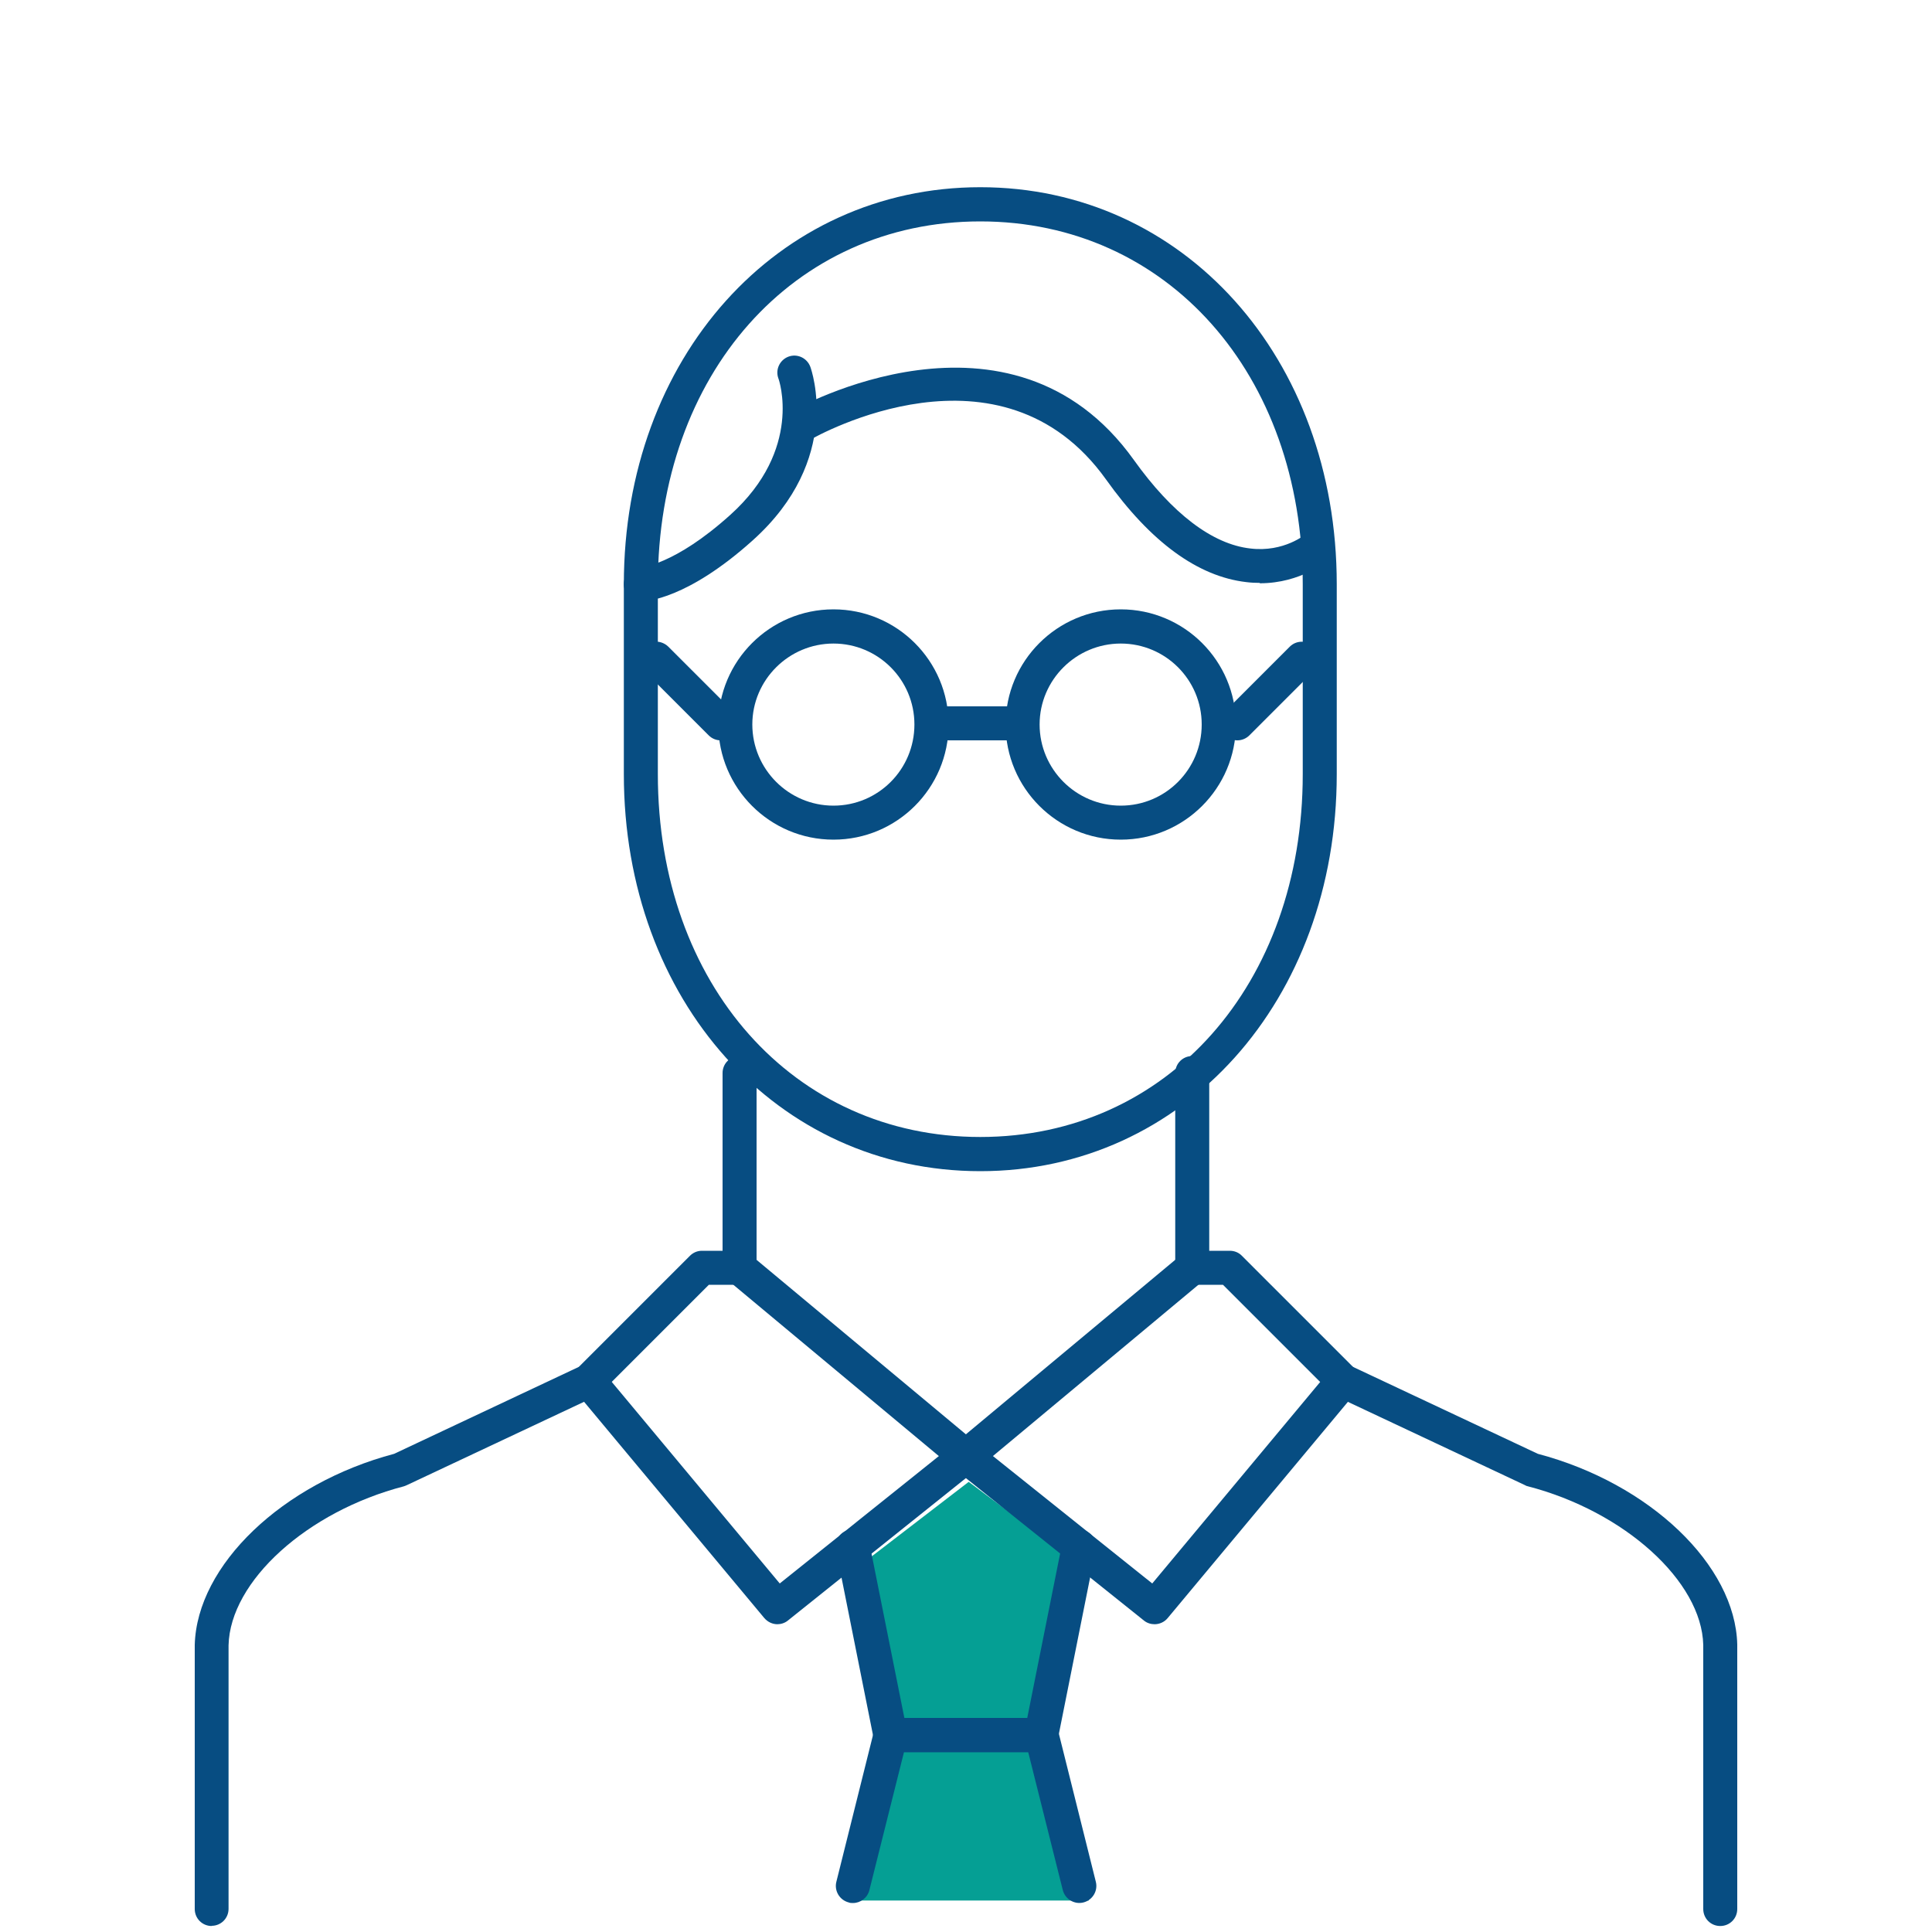 <?xml version="1.0" encoding="UTF-8"?><svg id="_レイヤー_2" xmlns="http://www.w3.org/2000/svg" viewBox="0 0 100 100"><defs><style>.cls-1{fill:none;}.cls-2{fill:#074d82;}.cls-3{fill:#059f94;}</style></defs><g id="_レイヤー_1-2"><g><g><polygon class="cls-3" points="56.36 98.37 44.07 98.37 46.08 88.74 44.57 80.98 50.14 76.7 55.86 80.98 54.34 88.69 56.36 98.37"/><path class="cls-2" d="M65.2,30.17c-.22,0-.45-.01-.69-.04-2.51-.29-4.95-2.07-7.26-5.31-5.44-7.61-14.93-2.28-15.33-2.05-.42,.24-.96,.1-1.2-.32-.24-.42-.1-.96,.32-1.2,.11-.06,11.27-6.37,17.65,2.56,1.98,2.77,4.06,4.36,6.03,4.58,1.74,.21,2.86-.74,2.87-.75,.37-.32,.92-.29,1.25,.08,.32,.37,.29,.92-.08,1.25-.06,.05-1.41,1.22-3.55,1.22Z"/><path class="cls-2" d="M10.96,99.69c-.49,0-.88-.39-.88-.88v-13.67c.11-4.13,4.54-8.36,10.32-9.89l9.56-4.5,5.75-5.75c.17-.17,.39-.26,.62-.26h1.07v-9.2c0-.49,.39-.88,.88-.88s.88,.39,.88,.88v10.08c0,.49-.39,.88-.88,.88h-1.59l-5.6,5.6c-.07,.07-.16,.13-.25,.17l-9.78,4.6s-.1,.04-.15,.06c-5.01,1.3-9,4.91-9.08,8.23v13.64c0,.49-.39,.88-.88,.88Z"/><path class="cls-2" d="M50,76.27c-.2,0-.4-.07-.56-.2l-11.71-9.76c-.37-.31-.42-.87-.11-1.24,.31-.37,.87-.42,1.24-.11l11.71,9.76c.37,.31,.42,.87,.11,1.24-.17,.21-.43,.32-.68,.32Z"/><path class="cls-2" d="M40.24,84.07c-.25,0-.5-.11-.68-.32l-9.76-11.71c-.31-.37-.26-.93,.11-1.24,.38-.31,.93-.26,1.24,.11l9.21,11.05,9.08-7.27c.38-.31,.94-.24,1.24,.14,.3,.38,.24,.94-.14,1.24l-9.76,7.81c-.16,.13-.36,.19-.55,.19Z"/><path class="cls-2" d="M89.04,99.69c-.49,0-.88-.39-.88-.88v-13.67c-.08-3.29-4.07-6.91-9.08-8.21-.05-.01-.11-.03-.15-.06l-9.78-4.6c-.09-.04-.18-.1-.25-.17l-5.6-5.6h-1.59c-.49,0-.88-.39-.88-.88v-10.08c0-.49,.39-.88,.88-.88s.88,.39,.88,.88v9.2h1.07c.23,0,.46,.09,.62,.26l5.75,5.75,9.57,4.5c5.79,1.53,10.22,5.76,10.32,9.87v13.69c0,.49-.39,.88-.88,.88Z"/><path class="cls-2" d="M50,76.27c-.25,0-.5-.11-.68-.32-.31-.37-.26-.93,.11-1.24l11.71-9.76c.38-.31,.93-.26,1.24,.11,.31,.37,.26,.93-.11,1.24l-11.71,9.76c-.17,.14-.37,.2-.56,.2Z"/><path class="cls-2" d="M59.76,84.07c-.19,0-.39-.06-.55-.19l-9.76-7.81c-.38-.31-.44-.86-.14-1.24,.31-.38,.86-.44,1.24-.14l9.09,7.27,9.21-11.05c.31-.37,.87-.42,1.24-.11,.37,.31,.42,.87,.11,1.24l-9.76,11.71c-.17,.21-.43,.32-.68,.32Z"/><path class="cls-2" d="M53.9,90.69h-7.81c-.42,0-.78-.3-.87-.71l-1.95-9.76c-.1-.48,.21-.94,.69-1.04,.48-.1,.94,.21,1.04,.69l1.81,9.05h6.36l1.81-9.05c.09-.48,.56-.79,1.04-.69,.48,.1,.79,.56,.69,1.04l-1.95,9.76c-.08,.41-.44,.71-.87,.71Z"/><path class="cls-2" d="M44.14,98.5c-.07,0-.14,0-.21-.03-.47-.12-.76-.6-.64-1.07l1.95-7.81c.1-.39,.45-.67,.86-.67h7.81c.4,0,.76,.28,.86,.67l1.95,7.81c.12,.47-.17,.95-.64,1.07s-.95-.17-1.07-.64l-1.79-7.14h-6.43l-1.79,7.14c-.1,.4-.46,.67-.85,.67Z"/><path class="cls-2" d="M50.74,60.62c-10.52,0-18.45-8.83-18.45-20.55v-9.83c0-11.71,7.93-20.55,18.45-20.55s18.45,8.83,18.45,20.55v9.83c0,11.71-7.93,20.55-18.45,20.55Zm0-49.16c-9.67,0-16.69,7.9-16.69,18.78v9.83c0,10.88,7.02,18.78,16.69,18.78s16.69-7.9,16.69-18.78v-9.83c0-10.88-7.02-18.78-16.69-18.78Z"/><path class="cls-2" d="M64.04,38.32c-.23,0-.45-.09-.62-.26-.34-.34-.34-.9,0-1.25l3.34-3.34c.34-.34,.9-.34,1.25,0s.34,.9,0,1.25l-3.34,3.34c-.17,.17-.4,.26-.62,.26Z"/><path class="cls-2" d="M37.3,38.32c-.23,0-.45-.09-.62-.26l-3.34-3.34c-.34-.34-.34-.9,0-1.25s.9-.34,1.25,0l3.34,3.34c.34,.34,.34,.9,0,1.25-.17,.17-.4,.26-.62,.26Z"/><path class="cls-2" d="M43.14,43.46c-3.29,0-5.96-2.67-5.96-5.96s2.67-5.96,5.96-5.96,5.96,2.67,5.96,5.96-2.67,5.96-5.96,5.96Zm0-10.15c-2.31,0-4.2,1.88-4.2,4.19s1.88,4.2,4.2,4.2,4.19-1.88,4.19-4.2-1.88-4.19-4.19-4.19Z"/><path class="cls-2" d="M58.01,43.46c-3.29,0-5.96-2.67-5.96-5.96s2.67-5.96,5.96-5.96,5.96,2.67,5.96,5.96-2.67,5.96-5.96,5.96Zm0-10.15c-2.31,0-4.2,1.88-4.2,4.19s1.88,4.2,4.2,4.2,4.19-1.88,4.19-4.2-1.88-4.19-4.19-4.19Z"/><path class="cls-2" d="M52.72,38.32h-3.81c-.49,0-.88-.39-.88-.88s.39-.88,.88-.88h3.81c.49,0,.88,.39,.88,.88s-.39,.88-.88,.88Z"/><path class="cls-2" d="M33.17,31.12h-.01c-.49,0-.88-.41-.87-.89,0-.49,.39-.92,.89-.87,0,0,1.71-.09,4.62-2.71,3.78-3.4,2.51-7.03,2.49-7.06-.17-.46,.07-.96,.52-1.13,.46-.17,.96,.07,1.13,.52,.07,.19,1.69,4.79-2.97,8.98-3.39,3.05-5.52,3.17-5.81,3.17Z"/></g><rect class="cls-1" width="100" height="100"/></g></g></svg>